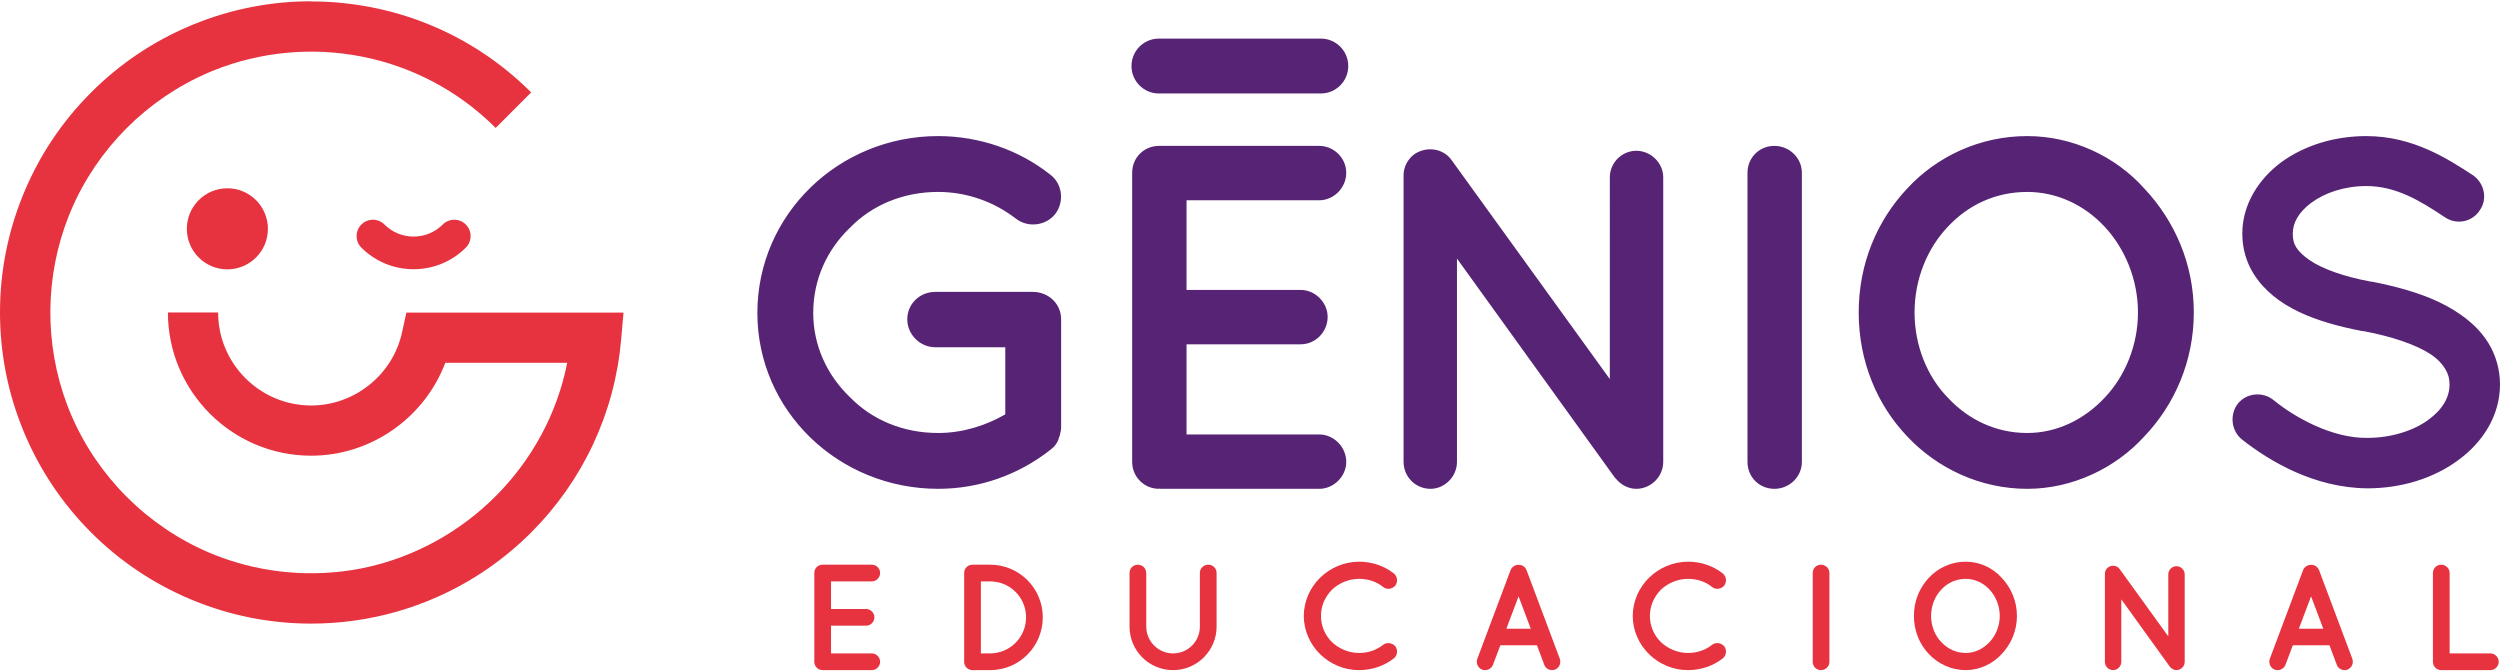 <?xml version="1.0" encoding="utf-8"?>
<!-- Generator: Adobe Illustrator 16.0.0, SVG Export Plug-In . SVG Version: 6.00 Build 0)  -->
<!DOCTYPE svg PUBLIC "-//W3C//DTD SVG 1.1//EN" "http://www.w3.org/Graphics/SVG/1.1/DTD/svg11.dtd">
<svg version="1.1" id="Layer_1" xmlns="http://www.w3.org/2000/svg" xmlns:xlink="http://www.w3.org/1999/xlink" x="0px" y="0px"
	 width="700px" height="188px" viewBox="0 0 700 188" enable-background="new 0 0 700 188" xml:space="preserve">
<g>
	<path fill="#E6333F" d="M228.008,185.314v-24.879c0-1.308,1.012-2.319,2.319-2.319h0.042c0,0,0,0,0.084,0h13.663
		c1.223,0,2.319,1.012,2.319,2.319c0,1.307-1.097,2.36-2.319,2.36h-11.428v7.718h9.825c1.265,0,2.319,1.097,2.319,2.319
		c0,1.307-1.055,2.361-2.319,2.361h-9.825v7.758h11.428c1.223,0,2.319,1.056,2.319,2.362c0,1.266-1.097,2.319-2.319,2.319h-13.663
		c-0.084,0-0.084-0.042-0.084-0.042l-0.042,0.042C229.02,187.634,228.008,186.58,228.008,185.314z"/>
	<path fill="#E6333F" d="M269.967,185.314v-24.879c0-1.308,1.013-2.319,2.32-2.319h4.976c8.139,0,14.717,6.62,14.717,14.717
		c0,8.181-6.578,14.801-14.717,14.801h-4.976C270.979,187.634,269.967,186.58,269.967,185.314z M274.647,182.952h2.615
		c5.566-0.041,10.036-4.511,10.036-10.119c0-5.524-4.47-10.037-10.036-10.037h-2.615V182.952z"/>
	<path fill="#E6333F" d="M328.457,187.634c-6.788,0-12.187-5.481-12.187-12.188v-15.011c0-1.308,1.012-2.319,2.319-2.319
		c1.265,0,2.361,1.012,2.361,2.319v15.011c0,4.133,3.374,7.506,7.506,7.506c4.175,0,7.506-3.373,7.506-7.506v-15.011
		c0-1.308,1.055-2.319,2.362-2.319s2.318,1.012,2.318,2.319v15.011C340.644,182.152,335.204,187.634,328.457,187.634z"/>
	<path fill="#E6333F" d="M365.063,172.453c0.041-8.349,7.041-15.139,15.476-15.181c3.711,0,7.084,1.224,9.741,3.29
		c1.012,0.843,1.18,2.318,0.422,3.373c-0.844,1.054-2.404,1.223-3.373,0.463c-1.855-1.518-4.177-2.318-6.79-2.318
		c-2.909,0-5.608,1.181-7.59,3.036c-1.898,1.939-3.079,4.47-3.079,7.337c0,2.868,1.181,5.481,3.079,7.337
		c1.981,1.855,4.681,3.037,7.59,3.037c2.613,0,4.891-0.802,6.79-2.319c0.969-0.718,2.529-0.549,3.373,0.464
		c0.758,1.054,0.59,2.571-0.422,3.373c-2.657,2.066-6.03,3.289-9.741,3.289C372.104,187.634,365.104,180.845,365.063,172.453z"/>
	<path fill="#E6333F" d="M430.342,180.676h-10.247l-2.066,5.482c-0.379,0.927-1.266,1.476-2.192,1.476
		c-0.296,0-0.549-0.042-0.802-0.127c-1.223-0.464-1.813-1.813-1.392-3.035l9.319-24.838c0.38-0.927,1.307-1.518,2.235-1.476
		c0.971-0.042,1.855,0.549,2.235,1.476l9.319,24.838c0.422,1.223-0.169,2.571-1.392,3.035c-0.211,0.085-0.507,0.127-0.802,0.127
		c-0.929,0-1.813-0.549-2.15-1.476L430.342,180.676z M428.612,176.037l-3.415-9.066l-3.416,9.066H428.612z"/>
	<path fill="#E6333F" d="M457.164,172.453c0.042-8.349,7.042-15.139,15.475-15.181c3.711,0,7.085,1.224,9.741,3.29
		c1.013,0.843,1.182,2.318,0.422,3.373c-0.844,1.054-2.403,1.223-3.373,0.463c-1.855-1.518-4.175-2.318-6.79-2.318
		c-2.909,0-5.608,1.181-7.589,3.036c-1.897,1.939-3.079,4.47-3.079,7.337c0,2.868,1.182,5.481,3.079,7.337
		c1.98,1.855,4.68,3.037,7.589,3.037c2.615,0,4.893-0.802,6.79-2.319c0.97-0.718,2.529-0.549,3.373,0.464
		c0.76,1.054,0.591,2.571-0.422,3.373c-2.656,2.066-6.03,3.289-9.741,3.289C464.206,187.634,457.206,180.845,457.164,172.453z"/>
	<path fill="#E6333F" d="M507.559,160.436c0-1.308,1.011-2.319,2.319-2.319c1.265,0,2.36,1.012,2.36,2.319v24.879
		c0,1.308-1.096,2.319-2.36,2.319c-1.309,0-2.319-1.012-2.319-2.319V160.436z"/>
	<path fill="#E6333F" d="M560.48,161.784c2.615,2.783,4.26,6.495,4.26,10.669c0,4.175-1.645,7.928-4.26,10.668
		c-2.488,2.741-6.199,4.513-10.078,4.513c-4.049,0-7.76-1.771-10.331-4.513c-2.615-2.74-4.175-6.493-4.175-10.668
		c0-4.174,1.56-7.886,4.175-10.669c2.571-2.783,6.282-4.512,10.331-4.512C554.281,157.272,557.992,159.001,560.48,161.784z
		 M559.933,172.453c0-2.867-1.139-5.524-2.867-7.38c-1.772-1.897-4.133-2.993-6.663-2.993c-2.698,0-5.061,1.096-6.831,2.993
		c-1.771,1.855-2.868,4.513-2.868,7.38c0,2.868,1.097,5.523,2.868,7.337c1.771,1.897,4.133,3.037,6.831,3.037
		c2.53,0,4.891-1.14,6.663-3.037C558.794,177.977,559.933,175.321,559.933,172.453z"/>
	<path fill="#E6333F" d="M593.965,185.314c0,1.266-1.055,2.319-2.277,2.319c-1.307,0-2.319-1.054-2.319-2.319v-24.5c0,0,0,0,0-0.041
		c-0.042-0.718,0.296-1.477,0.929-1.941c1.054-0.716,2.488-0.505,3.204,0.507l13.621,18.849v-17.373
		c0-1.223,1.012-2.276,2.277-2.276c1.265,0,2.318,1.054,2.318,2.276v24.5c0,1.266-1.054,2.319-2.318,2.319
		c-0.675,0-1.308-0.338-1.73-0.843c-0.083-0.084-0.167-0.169-0.211-0.253l-13.493-18.723V185.314z"/>
	<path fill="#E6333F" d="M652.246,180.676h-10.248l-2.066,5.482c-0.378,0.927-1.265,1.476-2.191,1.476
		c-0.296,0-0.549-0.042-0.802-0.127c-1.223-0.464-1.813-1.813-1.392-3.035l9.319-24.838c0.38-0.927,1.307-1.518,2.235-1.476
		c0.97-0.042,1.855,0.549,2.234,1.476l9.32,24.838c0.421,1.223-0.169,2.571-1.393,3.035c-0.211,0.085-0.507,0.127-0.801,0.127
		c-0.929,0-1.814-0.549-2.15-1.476L652.246,180.676z M650.517,176.037l-3.415-9.066l-3.417,9.066H650.517z"/>
	<path fill="#E6333F" d="M681.217,185.314v-24.879c0-1.266,1.012-2.319,2.318-2.319c1.309,0,2.362,1.054,2.362,2.319v22.517h11.428
		c1.224,0,2.319,1.056,2.319,2.362c0,1.266-1.096,2.319-2.319,2.319h-13.663c-0.085,0-0.085,0-0.085,0c-0.042,0-0.042,0-0.042,0
		C682.229,187.634,681.217,186.58,681.217,185.314z"/>
</g>
<path fill="#E6333F" d="M63.663,52.72c6.27,0,11.351,5.08,11.351,11.35c0,6.267-5.081,11.35-11.351,11.35
	c-6.269,0-11.35-5.083-11.35-11.35C52.313,57.8,57.395,52.72,63.663,52.72 M113.781,87.53l-1.207,5.536
	c-2.582,11.861-13.288,20.468-25.449,20.468c-14.363,0-26.049-11.687-26.049-26.047H47.015c0,22.117,17.993,40.108,40.11,40.108
	c16.776,0,31.753-10.644,37.552-26.002h34.142c-5.693,28.806-28.618,51.53-57.047,57.445c-0.146,0.03-0.292,0.061-0.438,0.09
	c-0.165,0.035-0.333,0.064-0.499,0.097c-13.12,2.486-26.792,1.371-39.413-3.35c-0.137-0.052-0.274-0.104-0.41-0.156
	c-0.329-0.126-0.656-0.254-0.982-0.384c-0.397-0.159-0.793-0.319-1.188-0.486c-0.065-0.026-0.131-0.054-0.195-0.08
	c-17.393-7.391-31.353-21.334-38.766-38.713c-0.063-0.152-0.127-0.304-0.189-0.455c-0.127-0.307-0.253-0.613-0.377-0.921
	c-0.165-0.413-0.328-0.826-0.485-1.241c-0.017-0.047-0.036-0.096-0.055-0.144c-6.417-17.076-6.23-36.091,0.563-53.054
	c0.098-0.246,0.198-0.492,0.3-0.736c0.09-0.216,0.18-0.432,0.271-0.648c7.396-17.294,21.279-31.179,38.574-38.578
	c0.222-0.094,0.443-0.187,0.666-0.279c0.237-0.098,0.475-0.196,0.713-0.292c26.337-10.551,57.622-5.181,78.924,16.112l9.939-9.945
	c-16.984-16.98-39.293-25.471-61.6-25.47v-0.04c-10.836,0-21.213,1.994-30.792,5.625c-0.041,0.016-0.08,0.031-0.122,0.046
	c-0.515,0.196-1.026,0.396-1.537,0.601c-0.341,0.138-0.679,0.276-1.019,0.417c-0.21,0.087-0.42,0.174-0.629,0.265
	c-10.005,4.239-19.371,10.425-27.514,18.57c-8.125,8.125-14.301,17.472-18.539,27.454c-0.111,0.26-0.22,0.522-0.328,0.784
	c-0.119,0.287-0.237,0.575-0.354,0.864C2.239,65.037,0,76.004,0,87.487c0,10.835,1.996,21.214,5.628,30.795
	c0.014,0.037,0.029,0.077,0.042,0.113c0.197,0.515,0.398,1.028,0.604,1.541c0.137,0.344,0.278,0.686,0.42,1.027
	c0.086,0.205,0.17,0.411,0.257,0.614c4.241,10.007,10.428,19.378,18.573,27.523c8.139,8.135,17.502,14.317,27.498,18.555
	c0.219,0.092,0.438,0.183,0.656,0.273c0.329,0.137,0.656,0.272,0.986,0.406c0.532,0.212,1.065,0.42,1.602,0.624
	c0.019,0.006,0.035,0.013,0.055,0.02c9.581,3.635,19.962,5.631,30.804,5.631c16.467,0,32.386-4.611,46.121-13.196
	c0.108-0.068,0.216-0.14,0.324-0.208c0.463-0.293,0.926-0.587,1.384-0.888c0.372-0.245,0.739-0.496,1.108-0.747
	c0.194-0.133,0.392-0.263,0.586-0.396c0.411-0.285,0.819-0.577,1.227-0.869c0.148-0.107,0.299-0.212,0.447-0.32
	c0.419-0.305,0.835-0.616,1.251-0.931c0.135-0.102,0.271-0.202,0.406-0.306c0.415-0.316,0.825-0.64,1.235-0.963
	c0.135-0.107,0.269-0.214,0.403-0.321c0.401-0.322,0.802-0.649,1.199-0.981c0.142-0.119,0.283-0.236,0.425-0.356
	c0.388-0.325,0.771-0.656,1.153-0.989c0.15-0.132,0.299-0.263,0.449-0.396c0.37-0.328,0.739-0.657,1.104-0.992
	c0.061-0.057,0.122-0.109,0.181-0.164c0.104-0.095,0.204-0.193,0.309-0.287c0.343-0.322,0.688-0.646,1.028-0.972
	c0.184-0.176,0.364-0.354,0.546-0.532c0.241-0.236,0.486-0.468,0.725-0.706l-0.004-0.005c14.486-14.48,23.394-33.486,25.181-53.91
	l0.67-7.644H113.781z M123.963,62.868c-4.496,4.497-11.813,4.497-16.309,0c-1.787-1.787-4.682-1.787-6.469,0
	c-1.786,1.787-1.786,4.682,0,6.469c4.031,4.032,9.327,6.047,14.622,6.047c5.296,0,10.593-2.015,14.623-6.047
	c1.787-1.787,1.787-4.682,0.002-6.469C128.646,61.081,125.749,61.081,123.963,62.868"/>
<path fill="#572475" d="M212.063,87.626c0-27.574,22.773-49.523,50.619-49.523c11.661,0,22.772,3.979,31.279,10.702
	c3.566,2.604,4.113,7.682,1.509,11.113c-2.606,3.291-7.683,3.976-11.113,1.233c-5.898-4.528-13.443-7.408-21.675-7.408
	c-9.876,0-18.518,3.703-24.689,10.015c-6.449,6.171-10.291,14.54-10.291,23.869c0,9.053,3.842,17.42,10.291,23.594
	c6.172,6.309,14.813,10.015,24.689,10.015c6.86,0,13.307-2.057,18.796-5.215V97.229h-19.617c-4.255,0-7.821-3.567-7.821-7.821
	c0-4.388,3.566-7.681,7.821-7.681h27.023h0.137h0.138c4.39,0,7.956,3.293,7.956,7.681v30.319c0,0.959-0.274,1.508-0.411,2.328
	c-0.139,0.275-0.139,0.413-0.274,0.688v0.137c-0.413,1.234-1.235,2.33-2.607,3.291c-8.643,6.723-19.479,10.7-31.14,10.7
	C234.837,136.872,212.063,115.063,212.063,87.626 M317.004,129.328V48.393c0-4.252,3.293-7.542,7.548-7.542h0.134h0.275h44.447
	c3.978,0,7.543,3.291,7.543,7.542c0,4.252-3.565,7.684-7.543,7.684h-37.176V81.18h31.961c4.116,0,7.546,3.565,7.546,7.543
	c0,4.254-3.43,7.682-7.546,7.682h-31.961v25.241h37.176c3.978,0,7.543,3.431,7.543,7.683c0,4.116-3.565,7.544-7.543,7.544h-44.447
	c-0.275,0-0.275-0.136-0.275-0.136l-0.134,0.136C320.297,136.872,317.004,133.444,317.004,129.328 M407.952,129.328
	c0,4.116-3.432,7.544-7.408,7.544c-4.253,0-7.544-3.428-7.544-7.544V49.626v-0.136c-0.14-2.332,0.959-4.8,3.018-6.311
	c3.428-2.33,8.092-1.646,10.425,1.646l44.309,61.32V49.626c0-3.976,3.294-7.407,7.408-7.407s7.545,3.431,7.545,7.407v79.702
	c0,4.116-3.431,7.544-7.545,7.544c-2.196,0-4.254-1.096-5.624-2.742c-0.274-0.275-0.548-0.55-0.688-0.823L407.952,72.4V129.328z
	 M489.298,48.393c0-4.252,3.292-7.542,7.545-7.542c4.114,0,7.682,3.291,7.682,7.542v80.936c0,4.252-3.567,7.544-7.682,7.544
	c-4.253,0-7.545-3.292-7.545-7.544V48.393z M600.412,52.783c8.504,9.053,13.854,21.126,13.854,34.704
	c0,13.582-5.35,25.792-13.854,34.708c-8.095,8.917-20.165,14.678-32.788,14.678c-13.168,0-25.239-5.761-33.606-14.678
	c-8.506-8.916-13.582-21.126-13.582-34.708c0-13.577,5.076-25.651,13.582-34.704c8.367-9.056,20.438-14.68,33.606-14.68
	C580.247,38.103,592.317,43.728,600.412,52.783 M598.629,87.487c0-9.327-3.705-17.969-9.329-24.004
	c-5.761-6.173-13.443-9.739-21.676-9.739c-8.778,0-16.46,3.566-22.221,9.739c-5.763,6.035-9.329,14.677-9.329,24.004
	c0,9.331,3.566,17.973,9.329,23.872c5.761,6.171,13.442,9.877,22.221,9.877c8.232,0,15.915-3.706,21.676-9.877
	C594.924,105.46,598.629,96.817,598.629,87.487 M626.609,113.005c2.469-3.019,6.996-3.43,10.015-0.961
	c6.034,4.937,16.461,10.7,26.202,10.563c6.858,0,13.032-2.059,17.145-5.077c4.116-3.016,5.899-6.444,5.899-9.876
	c0-1.783-0.411-3.018-1.234-4.39c-0.824-1.371-2.058-2.743-4.116-4.114c-3.978-2.606-10.698-4.938-18.794-6.448h-0.274
	c-6.447-1.234-12.482-2.88-17.693-5.349c-5.215-2.471-9.74-5.9-12.759-10.701c-2.058-3.292-3.155-7.134-3.155-11.249
	c0-8.231,4.665-15.366,10.973-20.028c6.45-4.665,14.817-7.272,23.733-7.272c13.17,0,22.909,6.448,29.904,10.975
	c3.155,2.198,4.116,6.585,1.923,9.74c-2.059,3.292-6.449,4.252-9.741,2.057c-6.995-4.664-13.718-8.779-22.086-8.779
	c-6.173,0-11.658,1.921-15.365,4.665c-3.702,2.744-5.21,5.76-5.21,8.642c0,1.647,0.273,2.742,0.959,3.842
	c0.686,1.098,1.92,2.332,3.703,3.566c3.566,2.469,9.74,4.665,17.148,6.036h0.273c6.995,1.372,13.444,3.155,18.931,5.763
	c5.624,2.744,10.563,6.309,13.721,11.385c2.058,3.292,3.29,7.407,3.29,11.659c0,8.78-4.939,16.325-11.797,21.265
	c-6.723,4.937-15.64,7.818-25.377,7.818c-14.816-0.138-27.301-7.546-35.119-13.719C624.689,120.548,624.276,116.021,626.609,113.005
	 M377.513,18.491c0-4.247-3.443-7.688-7.688-7.688h-45.322c-4.246,0-7.688,3.441-7.688,7.688c0,4.244,3.441,7.686,7.688,7.686
	h45.322C374.069,26.177,377.513,22.735,377.513,18.491"/>
</svg>